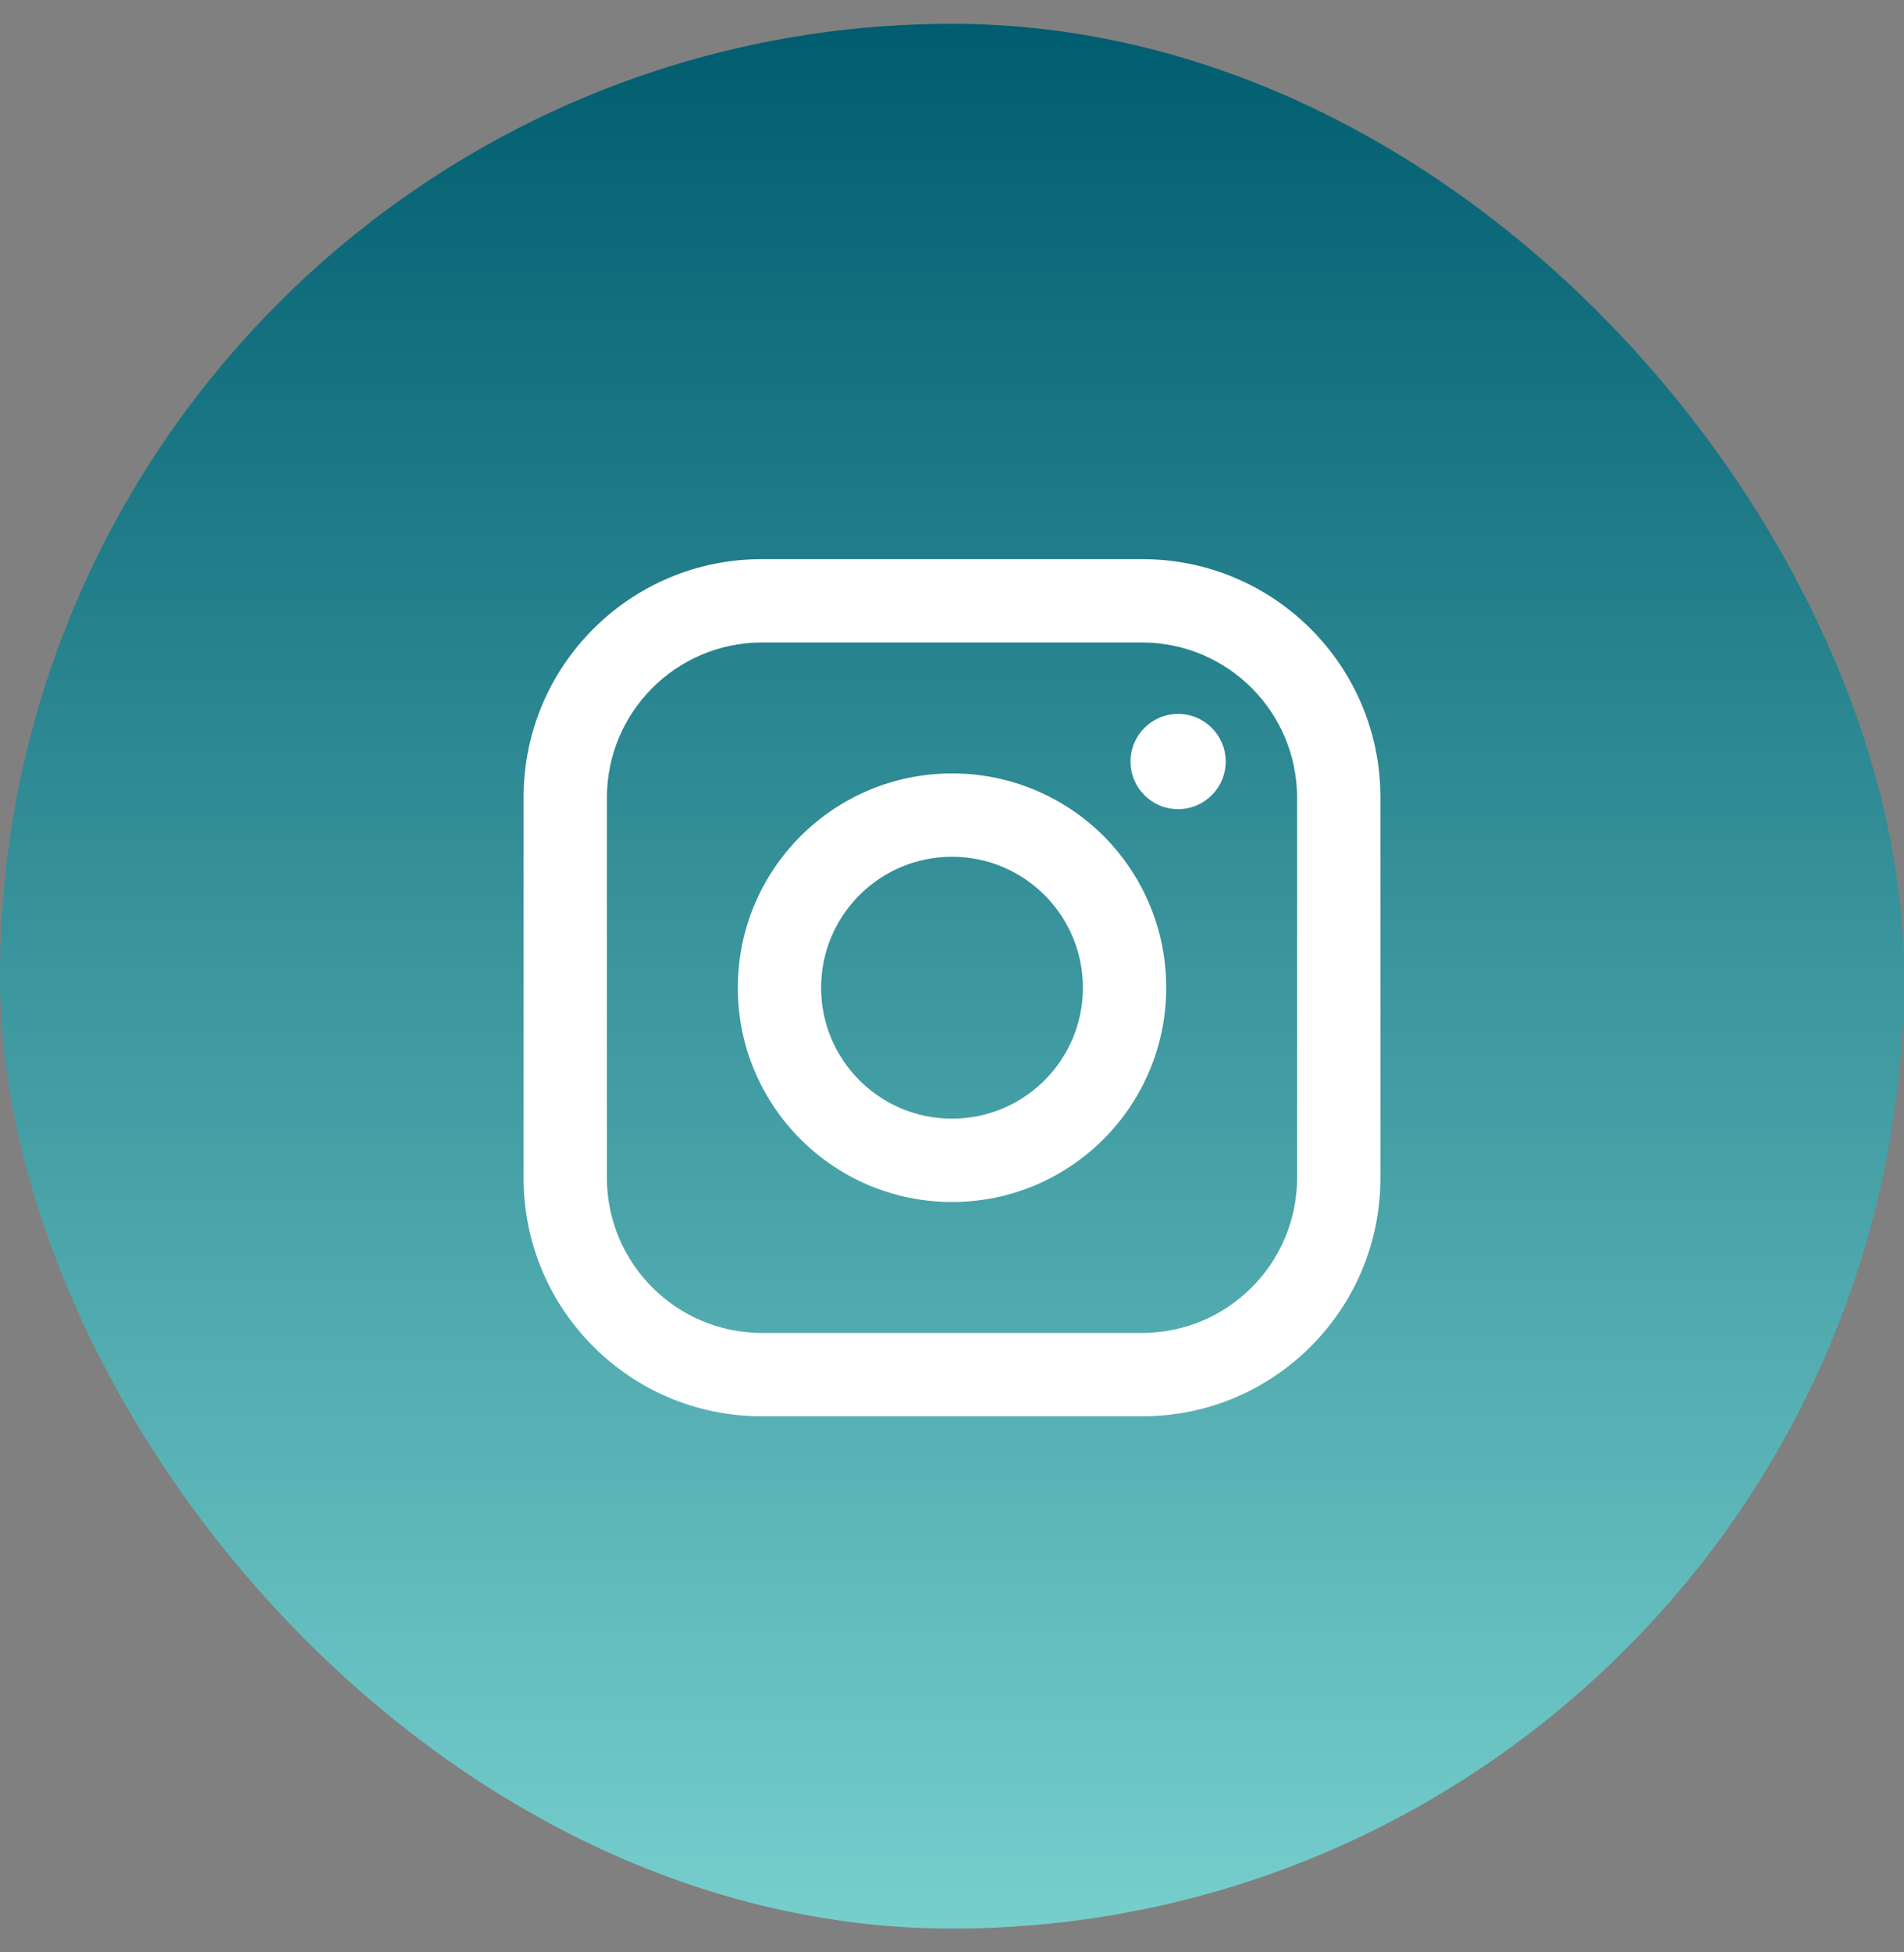<svg width="40" height="41" viewBox="0 0 40 41" fill="none" xmlns="http://www.w3.org/2000/svg">
<rect x="0" y="0" width="40" height="41" fill="#808080" stroke="none"/>
<rect y="0.5" width="40" height="40" rx="20" fill="url(#paint0_linear_3821_8196)"/>
<path fill-rule="evenodd" clip-rule="evenodd" d="M24 11.742H16C13.239 11.742 11 13.981 11 16.742V24.742C11 27.504 13.239 29.742 16 29.742H24C26.761 29.742 29 27.504 29 24.742V16.742C29 13.981 26.761 11.742 24 11.742ZM27.25 24.742C27.244 26.535 25.793 27.987 24 27.992H16C14.207 27.987 12.755 26.535 12.75 24.742V16.742C12.755 14.95 14.207 13.498 16 13.492H24C25.793 13.498 27.244 14.95 27.25 16.742V24.742ZM24.75 16.992C25.302 16.992 25.75 16.544 25.75 15.992C25.75 15.44 25.302 14.992 24.75 14.992C24.198 14.992 23.75 15.44 23.75 15.992C23.75 16.544 24.198 16.992 24.75 16.992ZM20 16.242C17.515 16.242 15.5 18.257 15.5 20.742C15.5 23.227 17.515 25.242 20 25.242C22.485 25.242 24.5 23.227 24.5 20.742C24.503 19.548 24.029 18.402 23.185 17.557C22.34 16.713 21.194 16.239 20 16.242ZM17.25 20.742C17.25 22.261 18.481 23.492 20 23.492C21.519 23.492 22.75 22.261 22.75 20.742C22.75 19.223 21.519 17.992 20 17.992C18.481 17.992 17.25 19.223 17.25 20.742Z" fill="white"/>
<defs>
<linearGradient id="paint0_linear_3821_8196" x1="20" y1="0.5" x2="20" y2="40.5" gradientUnits="userSpaceOnUse">
<stop stop-color="#005D6F"/>
<stop offset="1" stop-color="#76CFCD"/>
</linearGradient>
</defs>
</svg>

